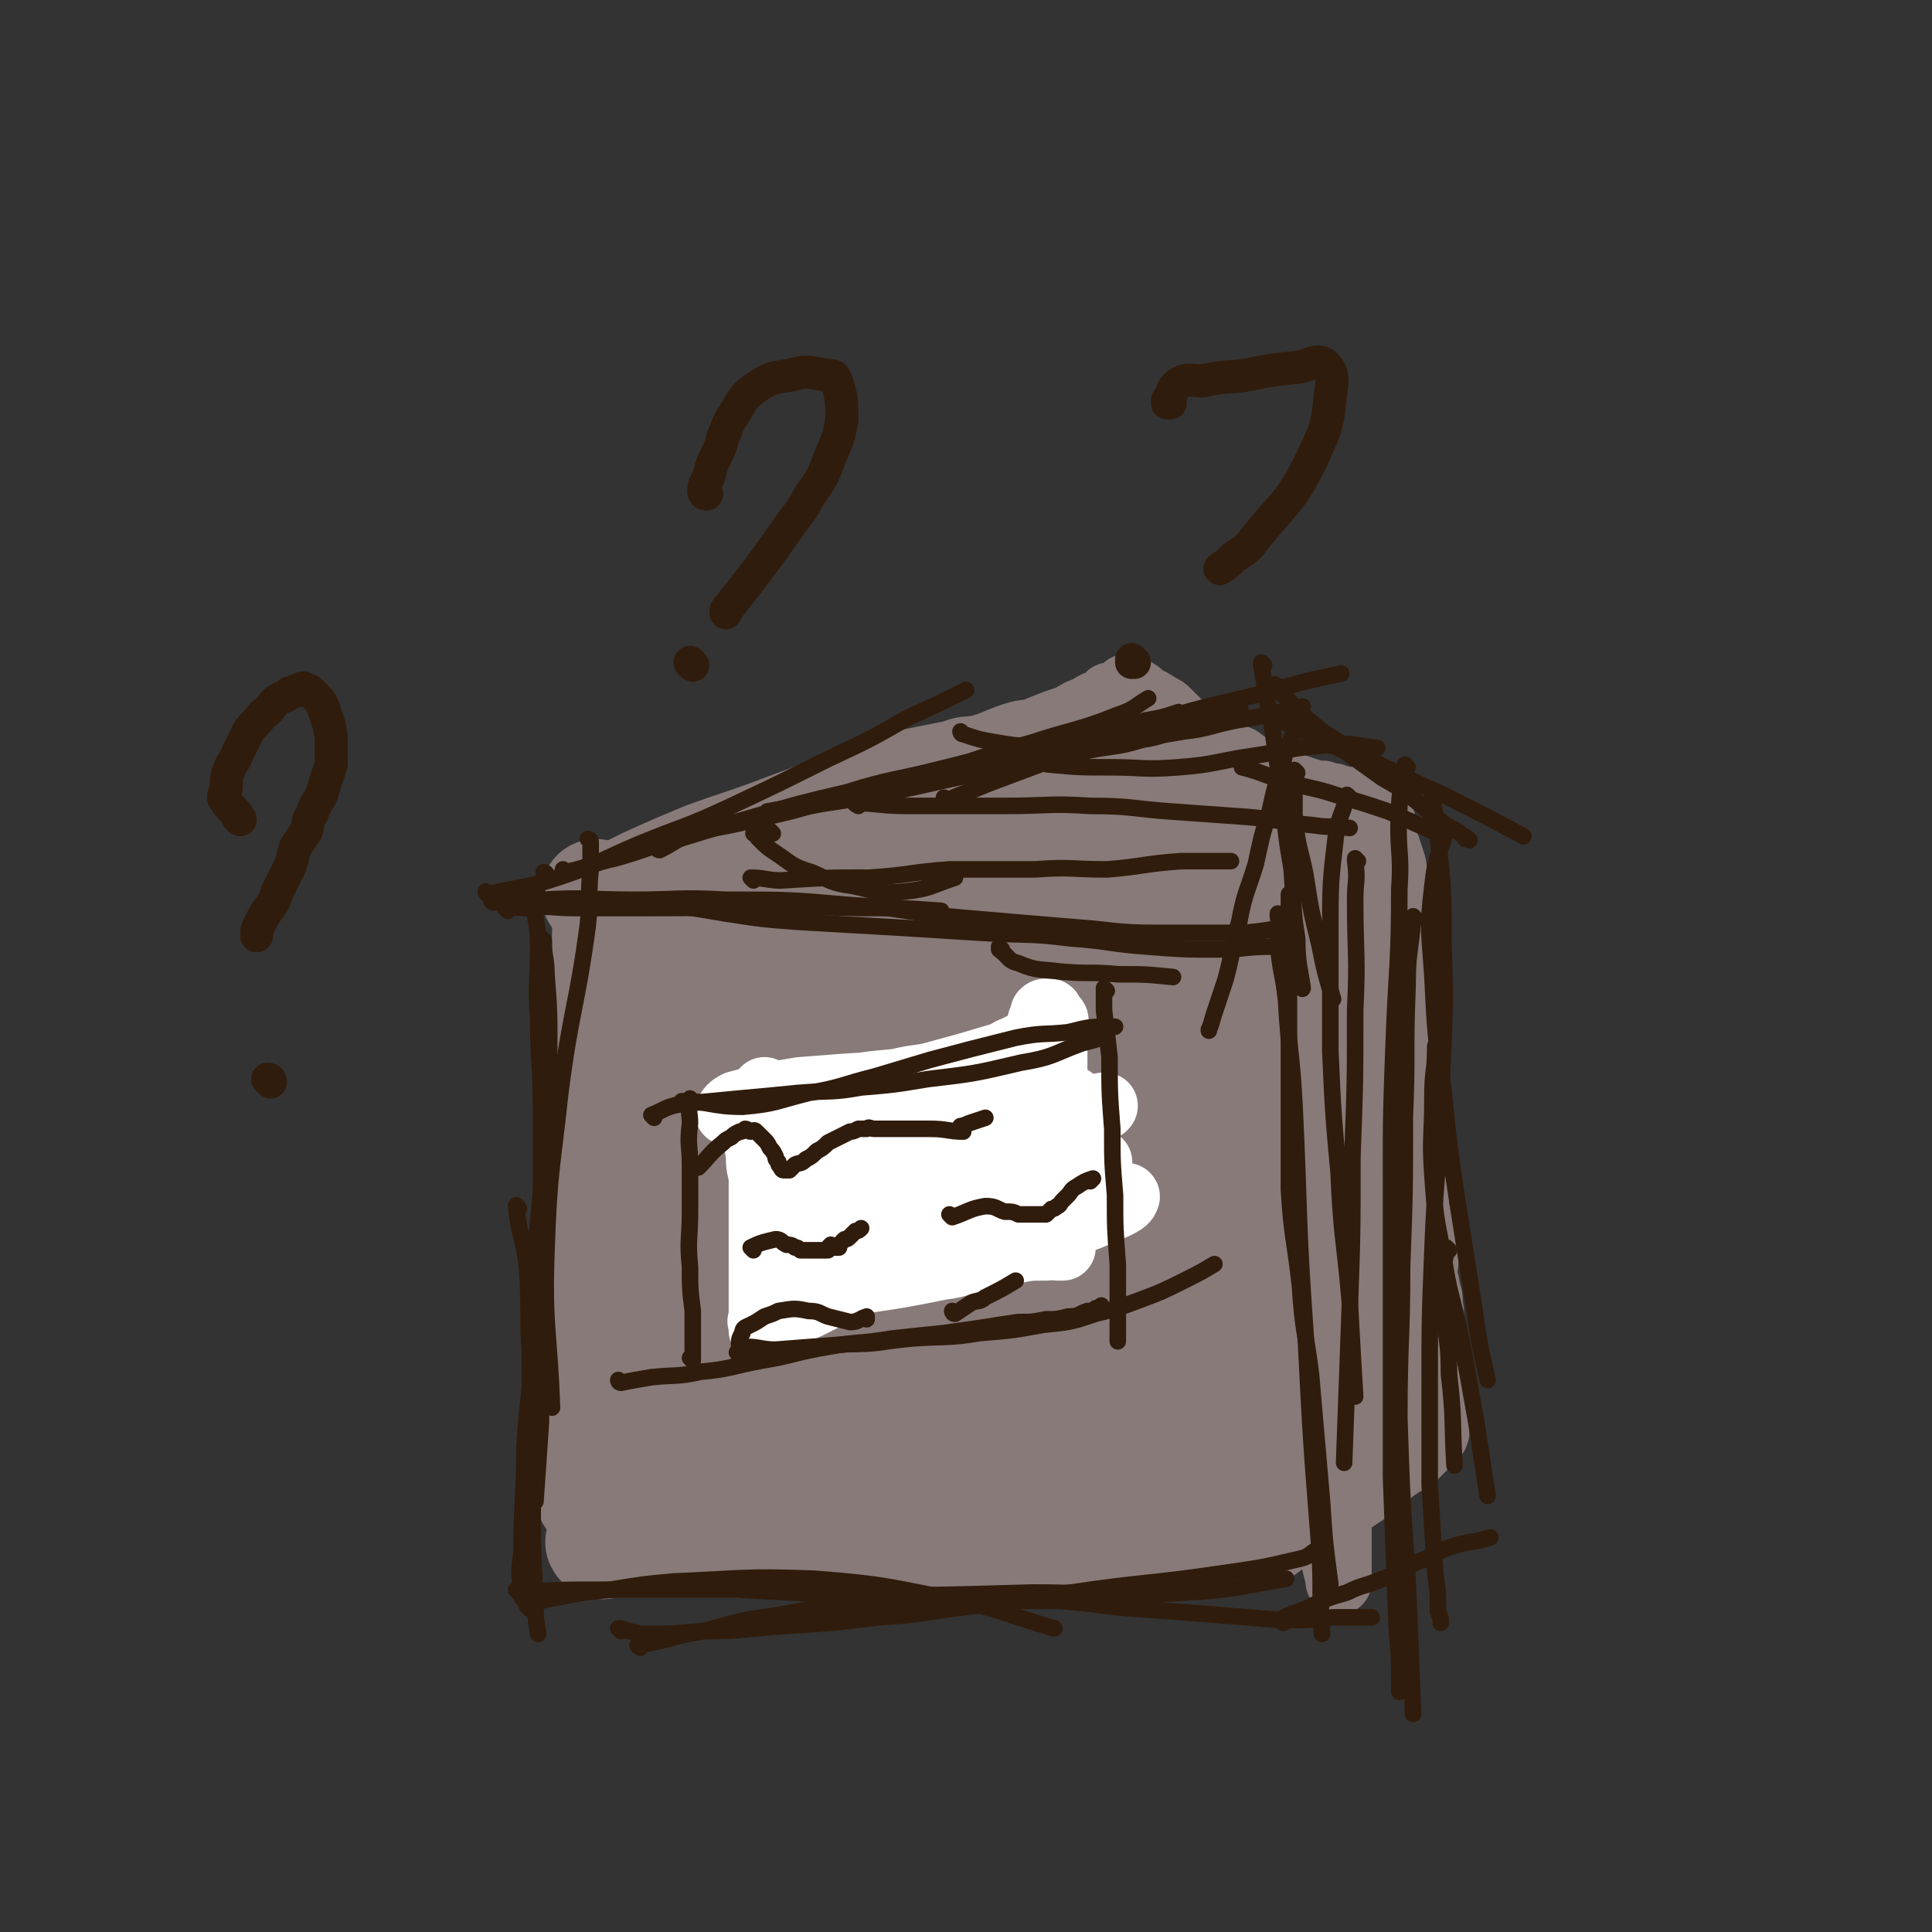 <svg viewBox='0 0 700 700' version='1.1' xmlns='http://www.w3.org/2000/svg' xmlns:xlink='http://www.w3.org/1999/xlink'><rect x="0" y="0" width="700" height="700" fill="#333333" stroke="none"/><g fill='none' stroke='#877A79' stroke-width='40' stroke-linecap='round' stroke-linejoin='round'><path d='M221,339c0,0 -1,-1 -1,-1 0,0 0,0 1,1 0,0 0,0 0,0 0,0 -1,-1 -1,-1 0,0 0,0 1,1 0,0 0,0 0,0 0,0 -1,-1 -1,-1 0,0 0,0 1,1 0,0 0,0 0,0 0,0 -1,-1 -1,-1 0,3 0,4 0,7 0,1 0,1 0,2 0,1 0,1 0,3 0,1 0,1 0,3 0,3 0,3 0,5 0,4 0,4 0,8 0,3 0,3 0,6 -1,4 -1,4 -1,7 -1,4 0,4 0,8 0,2 0,2 0,5 0,3 0,3 0,6 0,3 0,3 0,6 -1,4 -1,4 -1,7 -1,4 0,4 0,9 0,4 0,4 0,8 0,3 0,3 0,6 0,4 0,4 0,7 0,3 0,3 0,5 0,3 0,3 0,5 0,3 0,3 0,6 0,4 0,4 0,7 0,4 0,4 0,7 0,3 0,3 0,6 0,2 0,2 0,5 0,3 0,3 0,6 -1,3 -1,3 -1,5 -1,4 0,4 0,7 0,3 0,3 0,6 0,3 0,3 0,5 0,3 0,3 0,5 0,2 0,2 0,4 0,1 0,1 0,3 0,1 0,1 0,3 -1,1 -1,1 -1,2 -1,1 0,1 0,2 0,1 0,1 0,2 -1,1 -1,1 -1,2 -1,1 0,1 0,2 0,0 0,0 0,1 0,0 0,0 0,1 0,0 0,0 0,1 0,0 0,0 0,1 -1,0 -1,-1 -1,-1 -1,1 0,1 0,2 0,0 0,-1 0,-1 0,1 0,1 0,2 0,0 0,0 0,-1 0,0 0,0 0,0 0,0 0,0 0,-1 0,0 0,0 0,-1 0,0 0,0 0,0 '/><path d='M217,325c0,0 -1,-1 -1,-1 0,0 0,0 1,1 0,0 0,0 0,0 0,0 -1,-1 -1,-1 0,0 0,0 1,1 0,0 0,0 0,0 0,0 -1,-1 -1,-1 0,0 0,0 1,1 0,0 0,0 0,0 3,2 3,2 6,4 2,1 2,0 4,1 3,0 3,0 5,1 3,0 3,1 5,1 3,0 3,0 6,0 3,0 3,0 6,0 3,0 3,0 5,0 3,0 3,0 5,0 3,0 3,0 5,0 2,0 2,0 4,0 2,0 2,0 4,0 3,0 3,0 5,0 3,0 3,0 5,0 2,0 2,0 4,0 3,-1 2,-1 5,-1 1,-1 1,0 3,0 2,0 2,0 4,0 1,-1 1,-1 3,-1 1,-1 1,0 3,0 1,0 1,0 3,0 1,0 1,0 2,0 1,-1 1,-1 3,-1 1,-1 1,0 3,0 1,-1 1,-1 3,-1 1,-1 1,0 3,0 1,-1 1,-1 3,-1 1,-1 1,-1 3,-1 2,-1 2,-1 4,-1 1,-1 1,0 3,0 1,-1 1,-1 3,-1 1,-1 1,0 2,0 1,0 1,0 2,0 1,0 1,0 2,0 1,0 1,0 2,0 1,0 1,0 2,0 0,0 0,0 1,0 0,0 0,0 1,0 1,0 1,0 2,0 0,0 0,0 1,0 1,0 1,0 2,0 0,0 0,0 1,0 1,0 1,0 2,0 0,0 0,0 1,0 1,0 1,0 2,0 1,0 1,0 2,0 1,0 1,0 2,0 2,0 2,0 4,0 2,0 2,-1 4,0 2,0 2,0 5,1 1,0 1,0 3,0 2,0 2,0 5,0 1,0 1,0 3,0 1,0 1,0 3,0 2,0 2,0 5,0 1,0 1,0 3,0 2,0 2,0 5,0 1,0 1,0 3,0 1,0 1,0 2,0 1,0 1,0 3,0 1,0 1,0 2,0 2,0 2,0 3,0 1,0 1,0 3,0 1,0 1,0 2,0 1,0 1,0 2,0 0,0 0,0 1,0 1,0 1,0 3,0 1,0 1,0 1,0 2,0 2,0 3,0 1,0 1,0 3,0 1,0 1,0 1,0 2,0 2,0 3,0 1,0 1,0 2,0 1,0 1,0 1,0 1,0 1,0 3,0 0,0 0,0 0,0 1,0 1,0 2,0 1,0 1,0 1,0 1,0 1,0 2,0 1,0 1,0 1,0 0,0 0,0 0,0 0,0 0,0 0,0 1,0 1,0 1,1 1,0 0,0 0,1 0,0 0,0 0,1 1,0 1,0 1,1 1,0 0,0 0,1 1,1 1,1 1,2 1,1 0,1 0,2 0,1 0,1 0,2 0,1 0,1 0,2 0,1 0,1 0,2 0,1 0,1 0,3 0,1 1,1 0,3 0,2 -1,2 -1,4 0,2 1,2 0,4 0,2 0,2 -1,4 0,3 0,3 -1,5 0,3 0,3 -1,5 0,4 0,4 -1,8 0,5 0,5 -1,10 -1,5 -1,5 -2,10 0,3 0,4 -1,7 -1,5 -1,4 -2,9 0,2 0,2 -1,5 0,3 0,3 -1,6 -1,3 -1,3 -2,6 -1,3 0,3 -1,6 0,3 0,3 -1,6 0,3 0,3 -1,5 0,3 0,3 -1,6 0,3 0,3 -1,5 0,3 0,3 -1,6 0,3 0,3 -1,5 0,2 0,3 0,5 0,3 1,3 0,5 0,3 0,3 -1,5 0,3 -1,3 -1,5 0,3 0,3 0,5 0,3 1,3 0,5 0,3 0,3 -1,5 0,3 0,3 -1,5 0,5 0,5 -1,10 0,5 0,5 -1,9 0,3 0,3 -1,7 0,5 0,5 0,10 0,2 1,2 0,4 0,1 0,1 -1,2 0,1 0,0 0,0 0,0 0,0 0,0 1,1 0,0 0,0 0,0 0,0 0,-1 1,-1 0,-1 0,-2 '/><path d='M455,345c0,0 -1,-1 -1,-1 0,0 0,0 0,1 0,0 0,0 0,0 1,0 0,-1 0,-1 0,0 0,0 0,1 0,0 0,0 0,0 0,3 0,3 -1,7 0,3 0,3 0,6 1,4 1,4 1,8 1,5 1,5 1,10 1,5 1,5 1,11 1,5 1,5 1,10 1,5 1,5 1,10 1,4 1,4 1,7 1,4 0,4 0,8 0,5 0,5 0,9 0,5 0,5 0,10 0,5 0,5 0,9 0,7 0,7 0,14 0,5 0,5 0,9 0,4 0,4 0,8 0,6 0,6 0,12 0,4 0,4 0,8 0,6 0,6 0,13 0,4 0,4 0,8 0,3 0,3 0,6 0,4 0,4 0,8 0,2 0,2 0,4 0,3 0,3 0,6 0,2 1,2 0,4 0,2 0,2 -1,4 0,0 0,0 -1,0 0,1 0,0 -1,0 -1,0 -1,0 -3,0 -1,0 -1,0 -2,0 -1,0 -1,0 -3,0 -1,0 -1,0 -2,0 -1,0 -1,0 -2,0 -1,0 -1,0 -3,0 -2,0 -2,0 -4,0 -5,1 -5,1 -10,2 -6,0 -6,0 -12,0 -4,1 -4,1 -8,1 -7,1 -7,0 -14,0 -4,1 -4,1 -8,1 -5,1 -5,0 -9,0 -7,0 -7,0 -14,0 -4,1 -4,1 -9,1 -7,1 -7,0 -13,0 -6,0 -6,0 -11,0 -9,0 -9,0 -18,0 -6,0 -6,0 -11,0 -7,0 -7,0 -14,0 -6,0 -6,0 -13,0 -4,0 -4,0 -8,0 -7,0 -7,0 -14,0 -5,0 -5,0 -10,0 -6,0 -6,0 -11,0 -4,0 -4,0 -7,0 -1,0 -1,0 -2,0 -2,0 -3,1 -3,0 -1,0 0,-1 0,-2 '/></g>
<g fill='none' stroke='#877A79' stroke-width='80' stroke-linecap='round' stroke-linejoin='round'><path d='M314,374c0,0 -1,-1 -1,-1 -5,5 -6,6 -9,12 -3,7 -1,7 -2,14 -3,12 -3,12 -6,25 -2,12 -3,12 -6,24 0,4 -1,4 0,8 0,13 0,13 2,25 0,8 0,8 2,15 1,7 2,6 4,13 1,4 1,4 3,9 1,3 2,4 2,7 0,1 -1,1 -3,2 -1,0 -2,0 -4,-1 -4,-1 -4,-1 -9,-3 -3,-1 -3,-1 -6,-1 -2,-1 -2,0 -4,0 -1,0 -1,-1 -3,0 -3,0 -3,1 -6,2 -1,0 -1,0 -3,1 -1,0 0,0 -1,1 -2,0 -2,0 -3,1 -1,0 -2,0 -3,0 -1,-1 -1,-1 -1,-3 -2,-4 -1,-4 -1,-9 -1,-17 -2,-17 -1,-34 0,-17 1,-17 2,-33 1,-18 2,-18 3,-35 0,-5 0,-5 0,-10 0,-6 0,-6 0,-13 -1,-4 -1,-4 -1,-8 -1,-4 -1,-4 -2,-8 0,-2 1,-2 1,-4 0,-2 0,-2 0,-4 0,0 -1,-1 0,-1 1,-1 2,0 4,0 19,2 19,3 38,4 14,1 14,1 29,0 16,-2 16,-3 32,-5 8,-1 8,0 15,-1 6,-1 6,-1 12,-2 3,-1 3,-1 6,-1 3,-1 2,-1 5,-1 2,-1 2,0 5,0 1,0 1,-1 3,0 1,0 1,0 3,1 1,0 1,-1 2,0 1,0 1,0 2,1 0,0 0,0 1,1 0,1 0,1 1,2 0,1 0,1 0,2 1,1 1,1 2,3 0,2 0,2 1,3 0,1 0,1 1,3 0,1 -1,1 -1,3 1,2 1,2 2,4 0,3 -1,3 -1,5 0,3 0,3 0,5 0,3 0,3 0,5 0,5 1,5 0,10 0,8 -1,8 -2,17 -1,7 -1,7 -2,14 0,6 0,6 -1,13 0,5 0,5 -1,11 0,5 1,5 0,9 0,4 0,4 -1,8 0,3 0,3 -1,6 0,3 0,3 -1,5 0,5 0,5 -1,10 0,3 1,3 0,5 0,2 0,2 -1,4 0,1 0,1 -1,3 0,1 0,1 -1,2 0,1 0,1 -1,2 0,1 -1,1 -2,2 -2,2 -2,2 -4,4 -2,2 -1,2 -4,4 -4,2 -4,2 -9,3 -8,1 -8,1 -17,1 -6,-1 -6,0 -12,-2 -8,-2 -8,-3 -14,-7 -6,-4 -6,-4 -10,-9 -3,-3 -3,-4 -5,-8 -1,-4 -1,-4 0,-8 1,-10 2,-10 4,-20 2,-11 2,-11 4,-21 3,-15 3,-15 6,-30 1,-8 1,-8 3,-16 1,-6 1,-6 3,-12 0,0 0,-1 1,0 1,4 1,5 3,10 1,7 1,7 3,15 2,10 2,10 6,20 2,5 2,5 5,10 1,2 1,3 4,5 0,0 1,0 1,0 '/></g>
<g fill='none' stroke='#FFFFFF' stroke-width='24' stroke-linecap='round' stroke-linejoin='round'><path d='M278,396c0,0 -1,-1 -1,-1 0,0 0,0 1,1 0,0 0,0 0,0 -2,5 -3,5 -4,10 0,3 1,3 1,5 0,4 -1,4 0,7 0,4 0,4 1,8 0,4 0,4 0,8 0,5 0,5 0,11 0,5 0,5 0,11 0,5 0,5 0,10 0,3 0,3 0,7 0,3 0,3 0,5 0,1 0,1 0,3 0,0 0,0 0,1 0,0 0,0 0,0 0,0 0,0 0,0 0,-1 0,-1 0,-2 0,0 0,0 0,-1 0,0 -1,0 0,-1 0,-1 0,-1 1,-2 1,-1 1,-1 2,-2 1,-1 1,-2 3,-3 6,-2 6,-2 12,-4 9,-2 9,-1 18,-3 14,-2 14,-2 29,-5 8,-1 7,-2 15,-4 6,-1 6,-1 12,-2 5,-1 5,-1 11,-1 2,-1 2,0 4,0 1,0 1,0 2,0 0,0 0,0 -1,0 0,0 0,0 0,0 1,0 0,-1 0,-1 0,0 0,0 0,1 0,0 0,0 0,0 0,-1 0,-1 0,-2 0,0 0,0 0,-1 0,-1 0,-1 0,-3 0,-1 1,-1 0,-3 0,-2 0,-2 -1,-5 0,-4 1,-4 0,-7 0,-4 0,-4 -1,-7 0,-4 0,-4 0,-8 0,-4 0,-4 0,-8 0,-5 0,-5 0,-10 0,-4 0,-4 0,-7 0,-4 0,-4 0,-7 0,-3 0,-3 0,-6 0,-2 0,-2 0,-4 0,-1 0,-1 0,-3 0,-1 1,-1 0,-2 0,0 0,0 -1,0 0,-1 0,-1 -1,-1 0,-1 0,-1 0,-1 0,-1 1,0 0,0 0,0 0,0 -1,0 0,0 0,-1 -1,0 0,0 1,0 0,1 0,1 0,1 -1,2 0,1 1,1 0,2 0,1 0,1 -1,2 0,0 0,0 -1,1 0,0 0,0 -1,1 -1,1 0,1 -2,2 -2,1 -2,1 -4,2 -3,1 -3,2 -7,3 -10,3 -10,3 -21,6 -7,2 -7,1 -15,3 -11,1 -11,1 -21,3 -7,1 -7,0 -14,2 -9,1 -9,2 -18,4 -3,1 -3,1 -7,2 0,0 -2,0 -1,0 0,-1 1,-2 3,-3 11,-3 11,-3 23,-5 25,-2 25,-2 50,-2 14,-1 14,0 28,2 10,1 10,1 19,3 1,0 2,0 1,1 -4,1 -5,2 -10,3 -17,4 -17,4 -35,7 -21,4 -22,4 -44,7 -5,1 -5,0 -11,1 -2,0 -4,0 -3,0 0,-1 2,-2 5,-3 20,-1 20,0 41,-2 17,-1 17,-1 34,-4 16,-2 16,-3 32,-7 2,0 4,-1 3,0 -4,1 -6,3 -13,5 -18,7 -18,6 -37,12 -17,6 -17,6 -33,12 -15,6 -15,6 -29,12 -2,0 -4,1 -3,0 5,-2 7,-4 15,-7 18,-5 18,-5 36,-9 23,-4 23,-3 46,-6 8,0 10,0 16,1 1,0 -1,1 -2,2 -4,4 -3,5 -8,8 -21,11 -22,10 -43,19 -18,9 -18,8 -37,16 -12,5 -12,6 -24,11 0,0 -1,-1 0,-2 12,-6 12,-7 26,-12 18,-8 18,-8 38,-14 22,-8 22,-8 45,-14 6,-1 6,-1 12,-1 2,-1 4,-1 3,0 0,1 -2,2 -4,3 -8,3 -8,4 -16,6 -21,5 -21,5 -42,8 -11,1 -11,0 -22,1 -9,0 -9,0 -18,0 -3,0 -3,0 -6,0 -3,0 -3,0 -6,0 0,0 -1,0 0,0 1,0 2,0 4,0 12,-2 12,-2 24,-5 24,-6 23,-7 47,-13 12,-3 12,-3 24,-5 '/></g>
<g fill='none' stroke='#877A79' stroke-width='24' stroke-linecap='round' stroke-linejoin='round'><path d='M467,556c0,0 -1,-1 -1,-1 0,0 0,0 0,0 0,0 0,0 0,0 1,1 0,0 0,0 0,0 0,0 0,0 0,0 0,0 0,0 1,1 0,0 0,0 0,0 0,0 0,0 0,0 0,0 0,0 1,1 -1,0 0,0 5,-2 6,-1 11,-3 4,-1 4,-2 7,-4 4,-2 4,-3 7,-5 3,-2 3,-2 6,-4 3,-2 2,-2 5,-4 2,-2 2,-2 5,-4 2,-2 3,-1 5,-3 1,-1 1,-1 3,-3 1,-1 1,-1 2,-2 0,-1 0,-1 1,-2 1,0 1,0 1,-1 1,0 1,0 1,-1 0,0 0,0 0,1 0,0 0,0 0,0 0,-1 0,-1 0,-2 0,0 0,0 0,1 0,0 0,0 0,0 1,0 0,-1 0,-1 0,0 0,0 0,1 0,0 0,0 0,0 0,-1 0,-1 0,-2 0,0 0,0 0,-1 0,0 0,0 0,-1 0,0 0,0 0,-1 0,0 0,0 0,-1 0,0 0,0 0,-1 0,0 0,0 0,-1 0,0 0,0 0,-1 0,0 0,0 0,-1 0,-1 0,-1 0,-2 0,-1 0,-1 0,-3 0,-1 0,-1 0,-3 0,-1 1,-1 0,-3 0,-1 -1,-1 -1,-3 0,-2 0,-2 0,-4 0,-3 1,-3 0,-6 0,-3 -1,-3 -1,-6 0,-3 1,-3 0,-6 0,-3 0,-3 -1,-6 0,-3 -1,-3 -1,-6 0,-3 1,-3 0,-6 0,-3 0,-3 -1,-6 0,-3 0,-3 -1,-6 0,-4 -1,-4 -1,-7 0,-3 1,-3 0,-6 0,-3 -1,-3 -1,-6 0,-3 1,-3 0,-6 0,-2 0,-2 -1,-4 0,-2 -1,-2 -1,-4 0,-2 0,-2 0,-4 0,-2 0,-2 0,-4 0,-2 0,-2 0,-4 0,-2 0,-2 0,-5 0,-2 0,-2 0,-5 0,-2 0,-2 0,-5 0,-2 0,-2 0,-4 0,-2 1,-2 0,-4 0,-2 -1,-2 -1,-4 0,-2 0,-2 0,-4 0,-2 1,-2 0,-4 0,-2 -1,-2 -1,-4 0,-2 0,-2 0,-5 0,-2 0,-2 0,-5 0,-2 1,-2 0,-4 0,-2 -1,-2 -1,-4 0,-1 0,-1 0,-3 0,-1 0,-1 0,-3 0,-1 1,-1 0,-3 0,-1 -1,-1 -1,-3 0,-1 0,-1 0,-2 0,-1 0,-1 0,-2 0,-2 1,-2 0,-4 0,-2 0,-2 -1,-4 0,-3 0,-3 -1,-6 -1,-3 -1,-3 -2,-6 -1,-3 0,-3 -1,-7 0,-1 -1,-1 -1,-2 0,-1 0,-1 0,-2 0,-2 0,-2 -1,-3 0,-1 -1,-1 -1,0 -1,1 -1,2 -2,4 -1,2 -1,2 -2,4 -2,3 -2,3 -4,5 -2,2 -2,2 -4,4 -3,1 -3,1 -6,2 -5,1 -5,1 -9,3 -3,1 -3,1 -6,2 -4,1 -4,1 -9,3 -3,1 -4,1 -7,2 -5,1 -5,1 -10,3 -4,1 -4,1 -8,2 -5,1 -5,2 -10,3 -1,0 -2,0 -3,0 -1,-1 -1,-1 -1,-2 0,-1 1,-2 2,-2 3,-4 3,-3 6,-6 '/><path d='M496,324c0,0 -1,-1 -1,-1 0,0 0,0 0,1 0,0 0,0 0,0 1,0 0,-1 0,-1 0,0 1,1 0,1 -2,0 -4,0 -6,1 -1,0 0,1 -1,2 0,1 0,1 -1,3 0,3 0,3 -1,6 0,4 -1,4 -1,7 0,4 0,4 0,8 1,11 1,11 1,22 1,20 2,20 2,39 2,29 2,29 2,58 0,15 -1,15 -2,30 -1,11 -1,11 -2,22 -1,12 0,12 -1,24 0,7 0,7 0,15 0,6 0,6 0,12 0,0 0,0 0,-1 -1,-4 -1,-4 -2,-8 -1,-4 -1,-4 -2,-7 -2,-9 -2,-9 -4,-18 -1,-11 -1,-11 -2,-21 -1,-21 0,-21 -1,-42 0,-13 0,-13 0,-25 1,-21 3,-21 3,-42 1,-18 1,-19 0,-37 0,-14 -1,-14 -2,-28 0,-2 0,-2 0,-4 0,-1 0,0 0,0 1,6 1,6 2,11 1,4 0,4 1,8 2,6 2,6 5,12 6,14 8,13 14,28 6,15 7,15 10,31 3,20 2,21 2,41 0,9 -1,9 -2,18 -1,9 -1,9 -3,18 -1,5 -1,5 -2,10 -1,5 0,5 -1,10 0,1 0,1 0,3 0,0 0,0 0,0 1,0 0,-1 0,-1 0,0 0,1 0,1 0,-1 0,-1 0,-2 0,-1 0,-1 0,-2 '/><path d='M499,298c0,0 -1,-1 -1,-1 0,0 0,0 0,1 0,0 0,0 0,0 1,0 0,-1 0,-1 0,0 0,0 0,1 0,0 0,0 0,0 1,0 0,0 0,-1 -1,-3 -1,-3 -2,-6 0,0 -1,1 -1,1 0,0 1,-1 0,-1 0,-1 0,0 -1,0 0,0 0,0 -1,0 0,-1 0,-1 -1,-1 0,-1 0,0 -1,0 -2,0 -2,0 -4,0 0,0 0,0 -1,0 -1,-1 -1,-1 -2,-1 -1,-1 -1,0 -2,0 -1,-1 -1,-1 -2,-1 -1,-1 -1,0 -2,0 -3,-1 -3,-1 -6,-2 -3,-1 -3,-1 -6,-2 -5,-2 -5,-2 -9,-5 -4,-1 -4,-1 -8,-4 -5,-2 -5,-3 -10,-6 -3,-2 -4,-1 -7,-4 -2,-1 -2,-1 -4,-2 -2,-2 -2,-2 -5,-5 -1,-1 -1,-1 -3,-2 -3,-2 -3,-2 -6,-3 -1,-1 -1,-2 -2,-2 -1,-1 -1,-1 -3,-1 0,0 0,0 -1,0 0,0 0,0 0,0 1,0 0,-1 0,-1 0,0 0,0 0,1 0,0 0,0 0,0 1,0 0,-1 0,-1 0,0 0,1 0,2 0,0 0,0 0,0 0,0 0,0 0,1 0,0 0,0 0,1 0,0 1,0 0,1 0,0 0,0 -1,1 -1,1 -1,1 -2,2 -1,1 -1,1 -2,2 -1,1 -1,1 -2,2 -1,1 -1,1 -2,2 -1,1 -1,1 -2,2 -2,2 -2,2 -5,4 -3,2 -4,1 -7,3 -14,6 -14,7 -28,12 -10,4 -10,4 -21,7 -11,4 -11,4 -22,7 -7,2 -7,1 -14,4 -12,4 -12,5 -23,10 -10,5 -10,5 -20,9 -11,5 -11,5 -22,9 -3,1 -3,1 -7,2 -3,0 -3,0 -5,1 -1,0 -1,0 -2,0 -2,0 -2,0 -3,0 0,0 0,0 0,0 2,-1 2,-1 5,-1 4,-1 4,-2 8,-3 16,-3 16,-3 31,-6 17,-3 17,-3 34,-7 23,-5 23,-4 46,-10 14,-3 14,-3 28,-7 16,-4 16,-4 31,-9 7,-1 7,-2 13,-3 4,-2 4,-2 8,-2 2,-1 2,0 4,0 0,0 1,0 1,0 1,0 0,0 0,0 -5,1 -5,2 -9,3 -4,1 -4,1 -9,2 -8,1 -8,1 -17,1 -6,0 -6,0 -12,-1 -3,-1 -5,-2 -6,-3 0,-2 1,-3 3,-4 6,-2 7,-2 13,-2 8,0 8,1 16,3 11,2 11,3 23,5 7,2 7,2 15,4 5,1 5,0 10,1 1,0 2,0 2,0 1,-1 0,-3 -1,-3 -3,-2 -3,-2 -7,-3 -15,-4 -15,-4 -30,-9 -6,-1 -6,-1 -12,-2 -2,-1 -4,-2 -5,-2 0,-1 2,0 3,0 6,0 6,0 12,0 5,0 5,-1 10,0 9,1 9,2 17,3 2,0 2,0 5,0 0,0 0,0 1,0 1,0 1,0 1,0 '/><path d='M436,278c0,0 -1,-1 -1,-1 0,0 0,0 0,1 0,0 0,0 0,0 1,0 0,-1 0,-1 0,0 1,0 0,1 -1,3 -3,4 -4,7 0,2 1,2 2,3 0,1 0,2 0,3 1,2 2,1 3,3 1,2 1,1 2,3 0,1 0,1 0,2 1,1 1,1 1,3 1,2 1,2 2,3 0,1 -1,1 -1,2 0,1 0,1 0,2 0,1 1,1 0,2 0,1 0,1 -1,2 0,0 0,0 -1,1 -1,0 -1,0 -2,1 -1,0 -1,0 -3,1 -2,0 -2,1 -5,1 -4,0 -4,0 -8,0 -5,0 -5,0 -10,0 -6,-1 -6,-1 -13,-1 -7,-1 -7,-1 -13,-1 -5,-1 -5,-1 -10,-3 -4,0 -4,0 -7,-2 -3,0 -3,0 -5,-2 -2,0 -1,-1 -3,-2 -1,0 -1,0 -2,0 -1,-1 -1,-1 -2,-2 -1,-1 -1,-2 -2,-2 -1,-2 -1,-2 -3,-2 -1,-1 -1,0 -3,0 -4,0 -4,-1 -9,0 -11,0 -11,0 -22,2 -9,1 -9,1 -17,3 -13,3 -13,3 -25,6 -6,1 -6,1 -11,2 -7,1 -7,1 -14,3 -5,1 -5,1 -10,2 -7,1 -7,2 -14,3 -2,0 -2,0 -4,0 -2,0 -2,0 -3,0 -1,0 -1,0 -2,0 -1,0 -1,0 -1,0 3,-2 4,-2 7,-4 4,-2 4,-2 8,-4 11,-5 11,-5 23,-10 11,-4 12,-4 23,-8 16,-6 16,-6 33,-12 8,-3 8,-3 16,-6 10,-2 10,-2 20,-4 5,-2 5,-1 10,-2 7,-2 7,-3 14,-5 4,-1 4,0 8,-2 5,-2 5,-2 11,-4 3,-2 3,-2 6,-3 3,-2 3,-2 7,-3 0,-1 0,-1 1,-2 0,0 0,0 0,1 0,0 0,0 0,0 0,0 0,0 0,0 1,0 0,-1 0,-1 0,0 0,0 0,1 '/><path d='M420,286c0,0 -1,-1 -1,-1 0,0 0,0 0,1 0,0 0,0 0,0 1,0 0,-1 0,-1 0,0 1,1 0,1 -2,0 -4,0 -6,1 -1,0 0,0 0,1 1,0 0,0 0,1 1,1 2,0 3,1 3,2 3,2 7,4 6,3 6,2 13,4 6,2 6,2 13,4 6,2 6,2 12,3 4,1 4,1 8,2 3,0 3,0 5,1 1,0 1,0 3,1 0,0 1,1 0,1 0,0 0,0 -1,0 -1,0 -1,1 -3,1 -5,1 -5,1 -10,1 -7,0 -7,0 -14,0 -9,-1 -9,-1 -17,-3 -9,-1 -9,-1 -18,-3 -5,-1 -5,0 -11,-2 -3,0 -3,0 -5,-2 -2,0 -2,0 -3,-2 0,0 0,0 -1,0 '/></g>
<g fill='none' stroke='#301C0C' stroke-width='6' stroke-linecap='round' stroke-linejoin='round'><path d='M214,305c0,0 -1,-1 -1,-1 0,0 1,0 1,1 0,5 0,5 0,10 -1,10 0,10 -1,20 -4,30 -6,30 -10,61 -3,28 -4,28 -5,57 -1,28 1,29 2,57 '/><path d='M198,317c0,0 -1,-1 -1,-1 0,0 1,0 1,1 -2,3 -3,3 -4,7 -1,9 1,9 1,19 0,13 -1,13 0,26 0,16 1,16 1,32 0,17 0,17 0,33 0,16 0,16 0,31 0,25 0,25 0,50 -1,15 -1,15 -2,29 0,0 0,0 0,0 '/><path d='M197,341c0,0 -1,-1 -1,-1 0,0 1,0 1,1 0,6 1,6 1,12 1,13 1,13 1,26 0,16 0,16 -1,32 -2,21 -2,21 -4,42 -1,18 0,18 -1,36 -1,18 -2,18 -3,36 0,18 -1,18 -1,37 -1,8 -1,8 0,16 0,1 0,1 1,2 '/><path d='M188,438c0,0 -1,-2 -1,-1 1,11 3,12 4,23 1,16 0,16 1,31 0,26 0,26 1,52 0,18 0,18 1,37 0,6 0,6 1,12 '/><path d='M192,583c0,0 -1,-1 -1,-1 4,-2 5,-2 10,-3 10,-2 10,-2 20,-3 12,-2 12,-2 23,-3 25,-1 25,-2 51,-1 26,2 27,3 53,8 17,4 17,5 34,10 0,0 0,0 0,0 '/><path d='M188,577c0,0 -1,-1 -1,-1 0,0 0,0 1,0 10,1 10,0 21,0 15,0 15,0 30,0 15,0 15,0 29,0 19,1 19,1 38,2 34,0 34,0 68,-1 27,0 28,2 55,0 19,-1 19,-2 37,-5 '/><path d='M225,591c0,0 -1,-1 -1,-1 0,0 0,0 1,0 3,1 3,1 7,2 11,0 11,0 22,-1 16,0 16,-1 32,-2 16,-1 16,-1 32,-3 17,-1 17,-2 34,-4 18,-2 18,-3 36,-5 27,-4 28,-3 55,-7 14,-2 14,-2 27,-5 5,-1 4,-2 8,-4 '/><path d='M232,597c0,0 -1,-1 -1,-1 0,0 0,1 1,0 11,-2 11,-3 23,-5 14,-4 14,-4 28,-6 16,-3 16,-3 32,-4 17,-1 17,-1 34,-1 17,0 17,0 34,0 15,1 15,2 30,3 14,1 14,1 27,2 12,1 12,1 24,2 10,0 10,0 19,-1 7,0 7,0 14,0 '/><path d='M468,325c0,0 -1,-1 -1,-1 0,10 0,12 0,23 0,16 0,16 0,32 0,12 0,12 0,24 0,14 0,14 0,28 1,17 2,17 4,35 1,16 2,16 4,32 2,23 2,23 4,46 1,15 1,15 3,30 '/><path d='M464,332c0,0 -1,-1 -1,-1 0,0 0,0 0,1 1,5 0,5 0,10 1,11 2,11 3,21 1,18 2,18 3,37 2,41 1,41 4,83 2,39 2,39 5,77 1,16 0,16 1,32 '/><path d='M184,330c0,0 -1,-1 -1,-1 3,-1 4,0 8,0 9,-1 9,0 17,0 14,0 14,0 28,0 38,0 38,-1 77,0 14,0 14,0 28,1 '/><path d='M179,327c0,0 -1,-1 -1,-1 0,0 0,1 1,1 8,-1 8,-1 17,-1 17,-1 17,0 34,0 16,0 16,-1 33,0 23,0 23,0 46,2 17,1 17,2 34,4 23,2 23,2 47,4 14,1 14,2 29,2 16,0 16,0 32,0 9,-1 9,-1 17,-3 '/><path d='M239,327c0,0 -1,-1 -1,-1 0,0 0,0 1,1 0,0 0,0 0,0 12,2 12,2 24,4 13,2 13,2 26,3 17,1 18,1 35,2 16,1 16,1 32,2 16,1 16,0 32,2 14,1 14,2 28,3 13,1 13,1 25,1 10,0 10,-1 19,-1 '/><path d='M177,324c0,0 -1,-1 -1,-1 0,0 0,1 1,1 12,-3 13,-2 25,-6 15,-5 15,-6 29,-12 17,-7 17,-6 34,-14 17,-8 17,-8 35,-17 15,-7 15,-7 29,-15 11,-5 11,-5 21,-10 '/><path d='M205,316c0,0 -1,-1 -1,-1 0,0 0,1 1,1 9,-2 9,-3 18,-5 11,-3 11,-4 23,-7 13,-4 13,-4 27,-8 17,-5 17,-5 34,-9 16,-5 16,-4 32,-8 16,-4 16,-4 32,-7 13,-3 13,-3 27,-6 9,-2 9,-2 17,-5 6,-1 6,-1 12,-3 '/><path d='M239,308c0,0 -1,-1 -1,-1 0,0 0,1 1,1 6,-3 6,-4 12,-6 11,-3 11,-2 22,-5 14,-3 14,-3 27,-7 14,-4 14,-3 28,-7 12,-3 12,-4 23,-7 12,-4 12,-4 23,-7 15,-5 16,-4 31,-10 6,-2 6,-3 11,-6 0,0 0,0 0,0 '/><path d='M279,295c0,0 -1,-1 -1,-1 5,-1 6,-1 11,-1 14,-3 14,-2 27,-5 12,-2 12,-2 25,-5 14,-3 14,-3 28,-6 12,-3 12,-3 25,-5 10,-2 10,-1 20,-4 7,-1 7,-2 14,-4 7,-2 7,-2 13,-4 4,-1 5,-2 8,-3 1,0 0,1 -1,1 '/><path d='M349,266c0,0 -1,-1 -1,-1 0,0 0,1 1,1 6,2 6,2 12,3 11,2 11,1 22,1 12,0 12,0 23,-1 11,-2 11,-2 23,-4 9,-1 9,-2 19,-4 12,-2 12,-2 24,-5 '/><path d='M470,265c0,0 -1,-1 -1,-1 0,0 0,0 0,1 -2,5 -3,5 -4,11 -3,9 -3,9 -5,18 -3,9 -3,10 -5,19 -3,10 -4,10 -6,21 -3,10 -2,10 -5,21 -2,6 -2,6 -4,12 -1,3 -1,4 -2,6 0,1 0,0 0,0 '/><path d='M458,241c0,0 -1,-1 -1,-1 0,0 0,0 0,1 0,0 0,0 0,0 2,12 2,12 4,23 2,14 2,14 4,27 1,12 1,12 3,24 1,13 0,13 2,25 0,9 1,11 2,18 0,1 -1,-1 -1,-2 '/><path d='M470,280c0,0 -1,-1 -1,-1 0,0 0,0 0,1 0,0 0,0 0,0 0,8 0,8 0,15 1,12 2,12 4,22 2,13 2,13 5,25 2,10 2,10 5,20 '/><path d='M463,249c0,0 -1,-1 -1,-1 0,0 0,0 0,1 5,5 5,5 10,10 7,6 7,6 15,11 9,6 9,5 19,10 8,4 8,4 17,8 14,7 14,7 29,15 '/><path d='M460,259c0,0 -1,-1 -1,-1 0,0 0,0 0,1 0,0 0,0 0,0 7,3 7,3 14,6 7,4 7,4 14,7 7,5 7,5 14,10 7,4 7,4 13,9 5,4 5,4 10,8 4,2 5,3 8,5 1,1 0,0 -1,0 '/><path d='M451,278c0,0 -1,-1 -1,-1 0,0 0,0 0,1 0,0 0,0 0,0 8,2 8,3 16,5 9,3 9,2 18,5 10,3 10,3 19,6 9,4 9,4 18,8 '/><path d='M525,301c0,0 -1,-1 -1,-1 0,0 0,0 0,1 0,0 0,0 0,0 -3,10 -4,10 -5,20 -2,16 -1,17 0,33 1,20 1,21 4,41 2,20 2,20 5,40 3,19 3,19 6,38 2,14 2,14 5,27 '/><path d='M520,289c0,0 -1,-1 -1,-1 0,0 0,0 0,1 0,0 0,0 0,0 1,8 2,8 2,15 2,19 2,19 2,38 1,29 0,29 -1,59 -1,26 -2,26 -3,52 -1,25 -1,25 -1,51 0,17 0,17 0,34 1,16 1,16 2,32 1,7 1,7 1,14 1,2 1,2 1,4 0,0 0,0 0,-1 '/><path d='M521,380c0,0 -1,-1 -1,-1 0,0 0,0 0,1 0,0 0,0 0,0 0,8 -1,8 -1,17 0,15 -1,15 0,29 1,14 1,14 4,29 2,14 3,14 6,28 3,16 3,16 6,33 2,13 2,13 4,26 '/><path d='M525,453c0,0 -1,-1 -1,-1 0,0 0,0 0,1 0,0 0,0 0,0 0,3 -1,3 -1,7 0,7 0,7 0,14 1,12 2,12 2,24 2,17 1,17 2,33 '/><path d='M465,588c0,0 -2,-1 -1,-1 4,-3 5,-2 11,-5 6,-3 6,-3 13,-5 6,-3 6,-2 13,-5 8,-3 7,-4 15,-7 6,-3 5,-3 11,-5 7,-2 7,-1 13,-3 '/><path d='M489,289c0,0 -1,-1 -1,-1 0,0 0,0 0,1 -2,7 -3,7 -4,14 -2,17 -2,17 -2,35 0,21 0,21 0,43 1,22 1,22 3,44 1,23 2,23 4,46 1,18 1,18 2,35 '/><path d='M492,312c0,0 -1,-1 -1,-1 0,0 0,0 0,1 1,7 0,7 0,14 0,20 1,20 0,40 0,26 0,26 -1,53 0,28 0,28 -1,56 -1,27 -1,27 -2,55 '/><path d='M510,278c0,0 -1,-1 -1,-1 0,0 0,0 0,1 0,0 0,0 0,0 -1,8 -2,8 -2,15 -1,15 1,15 0,29 0,28 -1,28 -2,55 -1,26 -1,26 -1,51 0,27 0,27 0,54 0,27 0,27 0,53 1,27 1,27 2,54 1,12 1,12 1,24 '/><path d='M513,333c0,0 -1,-1 -1,-1 0,0 0,0 0,1 -1,12 -2,12 -2,24 -1,24 0,24 -1,48 0,27 0,27 -1,54 0,27 -1,27 -1,55 1,29 1,29 3,58 1,25 1,25 2,49 '/><path d='M280,302c0,0 -1,-1 -1,-1 0,0 0,0 1,1 0,0 0,0 0,0 0,0 -1,-1 -1,-1 0,0 1,1 1,1 -3,0 -4,0 -7,0 0,0 1,0 1,0 0,1 0,1 1,2 3,3 3,3 6,5 6,4 6,5 13,7 7,3 7,4 15,5 9,2 10,3 19,2 9,-1 9,-2 18,-5 '/><path d='M273,319c0,0 -1,-1 -1,-1 5,0 6,1 11,1 16,-1 16,-1 32,-1 15,-1 15,-2 29,-3 16,0 16,0 31,0 13,-1 13,0 26,0 13,-1 13,-2 27,-3 9,0 9,0 18,0 '/><path d='M311,292c0,0 -2,-1 -1,-1 8,0 9,1 19,1 17,0 17,0 35,0 16,0 16,-1 31,0 15,0 15,1 29,2 14,1 14,1 28,2 12,1 12,2 24,3 6,1 6,0 13,1 '/><path d='M343,290c0,0 -1,-1 -1,-1 0,0 0,1 1,1 7,-3 8,-3 15,-6 16,-6 16,-6 32,-12 15,-5 15,-6 30,-11 19,-6 19,-5 38,-10 14,-4 14,-4 28,-7 '/><path d='M368,275c0,0 -1,-1 -1,-1 0,0 0,1 0,1 7,1 7,1 13,2 11,1 11,1 22,1 12,0 12,1 25,0 13,-1 13,-2 26,-4 14,-2 14,-3 28,-4 9,-1 9,0 18,1 '/><path d='M363,344c0,0 -1,-1 -1,-1 0,0 0,0 0,1 4,3 3,4 7,5 7,3 8,2 15,3 11,1 11,0 21,1 10,0 10,0 20,1 '/><path d='M251,399c0,0 -1,-1 -1,-1 0,0 0,0 1,1 0,0 0,0 0,0 0,0 -1,-1 -1,-1 -1,4 0,5 0,9 -1,8 0,8 0,15 0,8 0,8 0,17 0,10 -1,10 0,20 0,8 0,8 1,16 0,5 0,5 0,10 0,2 0,2 0,5 0,1 0,1 0,2 0,0 0,0 0,1 0,0 0,0 0,0 0,0 0,0 0,0 0,0 -1,-1 -1,-1 '/><path d='M248,400c0,0 -1,-1 -1,-1 0,0 0,0 1,1 0,0 0,0 0,0 0,0 -1,-1 -1,-1 10,0 11,2 22,2 12,-1 12,-2 24,-5 12,-2 12,-3 24,-6 10,-3 10,-3 20,-6 15,-4 15,-4 31,-8 10,-2 10,-1 19,-2 8,-2 8,-2 16,-2 1,0 1,0 1,0 '/><path d='M237,405c0,0 -1,-1 -1,-1 5,-2 5,-3 11,-4 10,-1 11,-1 21,-2 11,-1 11,-1 21,-2 12,-1 12,0 23,-2 12,-1 12,-1 24,-3 17,-2 17,-2 34,-6 12,-2 11,-3 22,-7 4,-1 4,-1 7,-2 '/><path d='M401,359c0,0 -1,-1 -1,-1 0,3 0,4 0,8 1,8 1,8 2,17 0,13 0,13 1,26 0,12 0,12 1,24 0,12 0,12 1,25 0,12 0,12 0,25 0,1 0,1 0,3 0,0 0,0 0,0 '/><path d='M225,501c0,0 -1,-1 -1,-1 0,0 0,1 1,1 5,-1 5,-1 11,-2 9,-1 9,0 18,-2 11,-1 11,-2 22,-4 12,-2 12,-3 24,-5 11,-2 11,-1 23,-3 9,-1 9,-1 19,-2 7,-1 7,-1 14,-2 6,-1 6,-1 13,-2 5,0 5,0 10,-1 4,0 4,0 8,-1 4,0 4,-1 7,-2 2,0 2,0 3,-1 1,0 1,0 2,-1 0,0 0,0 -1,1 '/><path d='M272,489c0,0 -1,-1 -1,-1 4,0 5,1 10,1 13,-1 13,-1 26,-2 12,0 12,-1 23,-2 13,-1 13,0 25,-2 12,-1 12,-1 23,-3 10,-1 10,-1 19,-4 8,-2 8,-2 16,-5 8,-3 8,-3 16,-7 6,-3 6,-3 11,-6 '/><path d='M253,423c0,0 -1,-1 -1,-1 0,0 0,0 1,1 0,0 0,0 0,0 0,0 -1,-1 -1,-1 0,0 0,1 1,1 4,-4 4,-5 9,-9 1,-1 1,-1 3,-2 1,-1 1,-1 3,-2 1,0 1,0 2,-1 1,0 1,1 2,1 1,0 1,-1 2,0 0,0 0,0 1,1 1,1 1,1 2,2 1,1 1,1 2,3 1,1 1,1 2,3 0,1 0,1 1,2 0,1 0,1 1,2 0,0 0,1 1,1 1,0 1,0 2,0 1,-1 1,-1 2,-2 2,-1 2,0 4,-2 2,-1 2,-1 4,-3 2,-1 2,-1 4,-3 2,-1 2,-1 4,-2 2,-1 2,-1 4,-2 1,0 1,0 3,-1 1,0 1,0 3,0 1,-1 1,0 3,0 1,0 1,0 3,0 1,0 1,0 3,0 1,0 1,0 3,0 1,0 1,0 3,0 1,0 1,0 3,0 1,0 1,0 3,0 1,0 1,0 2,0 6,0 7,1 12,1 0,0 -2,-1 -1,-2 0,0 1,0 3,-1 3,-1 3,-1 6,-2 '/><path d='M273,453c0,0 -1,-1 -1,-1 0,0 0,0 1,1 0,0 0,0 0,0 0,0 -1,-1 -1,-1 4,-2 5,-2 9,-3 2,0 2,1 4,2 1,0 2,0 3,1 1,0 1,0 2,1 1,0 1,0 2,0 0,0 0,0 1,0 1,0 1,0 2,0 0,0 0,0 1,0 1,0 1,0 2,0 1,0 1,0 2,0 0,-1 0,-1 1,-2 0,0 0,1 1,1 0,0 0,0 1,0 0,0 0,0 1,0 0,0 0,0 0,0 0,-1 0,-1 1,-2 0,0 0,0 1,-1 1,0 1,0 2,-1 0,0 0,0 1,-1 0,0 0,0 1,-1 1,0 1,0 2,-1 '/><path d='M268,491c0,0 -1,-1 -1,-1 0,0 0,0 1,1 0,0 0,0 0,0 0,-4 -1,-5 1,-8 0,-2 1,-2 3,-3 2,-1 2,-1 5,-3 3,-1 3,-1 5,-2 6,-1 6,-1 11,0 4,0 4,1 7,2 4,1 4,1 8,2 3,0 3,-1 6,-2 0,0 0,0 0,1 '/><path d='M345,441c0,0 -1,-1 -1,-1 0,0 0,0 1,1 0,0 0,0 0,0 6,-2 6,-3 12,-4 4,0 4,1 7,2 3,0 3,0 5,1 3,0 3,0 5,0 1,0 1,0 3,0 1,0 1,0 2,0 1,-1 1,-1 2,-2 1,0 1,0 2,-1 1,0 1,-1 2,-2 1,-1 1,-1 2,-2 1,-1 1,-2 3,-3 3,-2 3,-2 6,-3 0,0 0,0 -1,1 '/><path d='M346,476c0,0 -1,-1 -1,-1 0,0 0,0 1,1 0,0 0,0 0,0 0,0 -1,-1 -1,-1 0,0 0,1 1,1 3,-2 3,-2 6,-4 2,-1 3,0 5,-2 6,-3 6,-3 11,-6 '/></g>
<g fill='none' stroke='#301C0C' stroke-width='12' stroke-linecap='round' stroke-linejoin='round'><path d='M87,297c0,0 0,-1 -1,-1 0,0 1,0 1,1 0,0 0,0 0,0 0,0 0,-1 -1,-1 0,0 1,1 1,1 -2,-4 -4,-4 -6,-8 0,-2 1,-2 1,-4 0,-3 0,-3 1,-6 1,-3 2,-3 3,-6 2,-4 2,-4 4,-8 2,-3 3,-3 5,-6 3,-2 3,-3 5,-5 3,-2 3,-1 5,-3 2,0 2,-1 3,-1 2,-1 2,-1 3,0 1,0 1,0 2,1 1,1 1,1 2,2 1,1 1,1 2,3 1,3 1,3 2,6 1,4 1,4 1,7 0,4 0,4 0,8 -1,3 -1,3 -2,6 -1,3 -1,4 -2,6 -2,3 -2,3 -3,6 -2,3 -1,3 -2,6 -2,3 -2,3 -4,6 -1,4 -1,4 -2,7 -2,4 -2,4 -4,8 -1,2 -1,3 -2,5 -3,4 -3,4 -5,8 -1,2 -1,2 -1,4 0,0 0,0 0,0 '/><path d='M98,392c0,0 0,-1 -1,-1 '/><path d='M256,179c0,0 -1,-1 -1,-1 0,0 0,1 1,1 0,0 0,0 0,0 0,0 -1,0 -1,-1 0,-3 1,-3 2,-6 1,-4 1,-4 3,-8 2,-4 1,-4 3,-8 1,-3 1,-3 3,-6 3,-5 3,-6 7,-9 6,-4 6,-4 13,-5 7,-2 7,-1 14,0 2,0 2,0 3,2 2,6 2,7 2,14 -1,6 -1,6 -4,13 -3,8 -3,8 -8,15 -3,6 -4,6 -8,12 -10,14 -10,14 -21,28 -1,1 -1,1 -1,2 0,0 0,0 0,0 '/><path d='M251,241c0,0 -1,-1 -1,-1 0,0 0,0 1,1 0,0 0,0 0,0 0,0 -1,-1 -1,-1 '/><path d='M424,146c0,0 -1,-1 -1,-1 0,0 0,1 0,1 2,-3 1,-5 4,-7 3,-2 4,-1 9,-1 8,-2 8,-1 15,-2 10,-2 10,-2 20,-3 4,-1 6,-3 9,-1 3,3 3,5 2,11 -1,12 -2,13 -7,24 -8,16 -10,15 -21,29 -3,4 -3,3 -7,6 -2,2 -2,2 -5,4 0,0 0,0 0,0 '/><path d='M411,240c0,0 -1,-1 -1,-1 0,0 0,0 0,1 '/></g>
</svg>